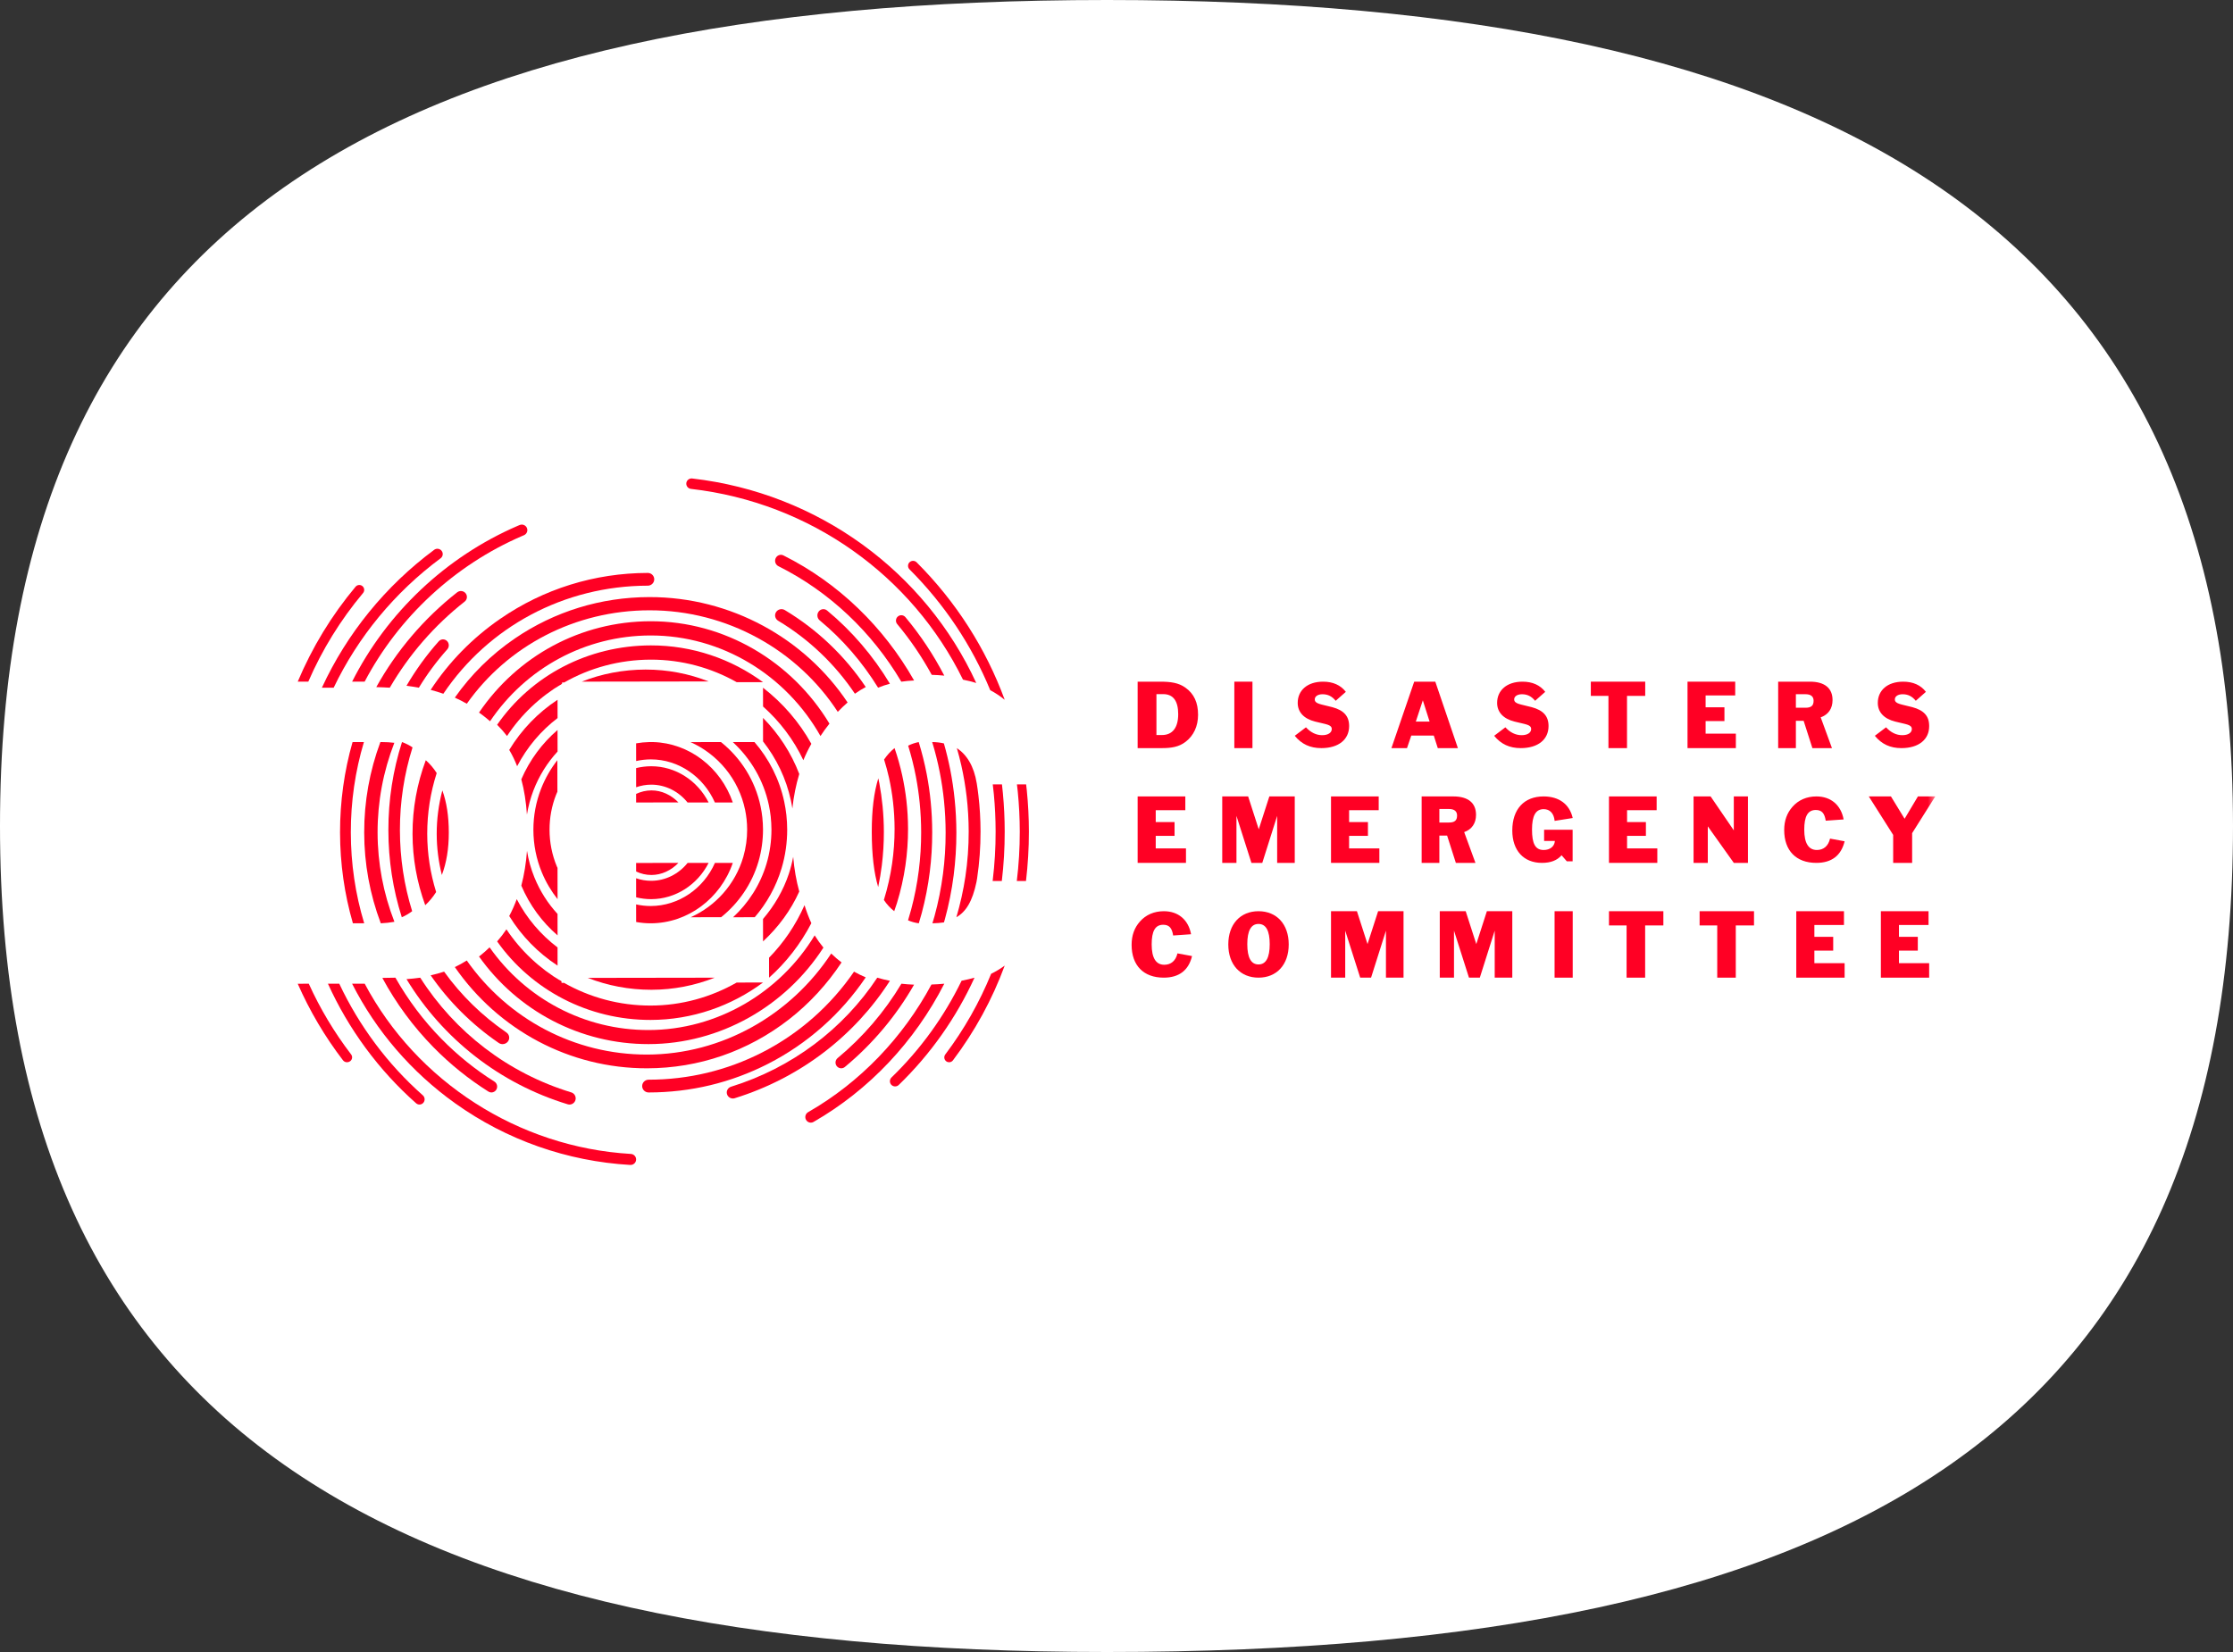 <svg width="150" height="111" viewBox="0 0 150 111" fill="none" xmlns="http://www.w3.org/2000/svg">
<rect x="0" y="0" width="150" height="111" fill="#333333" stroke="none"/>
<path d="M0 55.5C0 15.088 26.055 0 74.362 0C122.67 0 150 15.088 150 55.5C150 95.912 124.575 111 74.362 111C26.055 111 0 95.912 0 55.5Z" fill="white"/>
<path fill-rule="evenodd" clip-rule="evenodd" d="M42.73 53.344L42.731 53.92L45.572 53.915C45.082 53.411 44.444 53.107 43.761 53.108C43.398 53.109 43.051 53.192 42.73 53.344Z" fill="#FF0024"/>
<path fill-rule="evenodd" clip-rule="evenodd" d="M42.731 58.557C43.052 58.709 43.4 58.792 43.761 58.791C44.44 58.79 45.081 58.488 45.572 57.979L42.73 57.984L42.731 58.557Z" fill="#FF0024"/>
<path fill-rule="evenodd" clip-rule="evenodd" d="M43.745 52.722C44.709 52.721 45.596 53.183 46.186 53.921L47.601 53.918C46.859 52.456 45.385 51.482 43.743 51.485C43.396 51.485 43.057 51.529 42.73 51.609L42.732 52.897C43.053 52.785 43.393 52.723 43.745 52.722Z" fill="#FF0024"/>
<path fill-rule="evenodd" clip-rule="evenodd" d="M47.601 57.979L46.188 57.982C45.595 58.721 44.705 59.181 43.744 59.182C43.393 59.182 43.051 59.123 42.73 59.011L42.732 60.292C43.06 60.372 43.398 60.416 43.746 60.415C45.375 60.412 46.859 59.443 47.601 57.979Z" fill="#FF0024"/>
<path fill-rule="evenodd" clip-rule="evenodd" d="M42.73 49.947L42.732 51.135C43.051 51.064 43.38 51.025 43.717 51.024C45.588 51.022 47.259 52.191 48.021 53.919L49.225 53.918C48.419 51.571 46.294 49.927 43.877 49.86H43.619C43.318 49.866 43.02 49.896 42.73 49.947Z" fill="#FF0024"/>
<path fill-rule="evenodd" clip-rule="evenodd" d="M43.717 60.876C43.381 60.877 43.051 60.839 42.73 60.769L42.733 61.95C43.054 62.007 43.384 62.039 43.719 62.038C46.185 62.034 48.402 60.38 49.225 57.979L48.025 57.98C47.263 59.711 45.578 60.873 43.717 60.876Z" fill="#FF0024"/>
<path fill-rule="evenodd" clip-rule="evenodd" d="M50.053 54.42C50.095 54.623 50.128 54.834 50.151 55.044C50.175 55.274 50.189 55.508 50.189 55.741C50.19 56.046 50.168 56.352 50.127 56.649C50.084 56.962 50.018 57.272 49.931 57.574C49.394 59.417 48.066 60.883 46.393 61.632L48.444 61.626C49.615 60.686 50.512 59.392 50.953 57.88C51.055 57.528 51.132 57.163 51.182 56.799C51.23 56.451 51.255 56.095 51.255 55.74C51.254 55.469 51.238 55.196 51.21 54.927C51.182 54.681 51.145 54.435 51.095 54.198C50.73 52.435 49.757 50.921 48.43 49.86L46.384 49.863C48.214 50.677 49.623 52.349 50.053 54.42Z" fill="#FF0024"/>
<path fill-rule="evenodd" clip-rule="evenodd" d="M37.404 58.214C37.081 57.434 36.916 56.606 36.915 55.754C36.914 54.943 37.061 54.151 37.353 53.404C37.38 53.333 37.413 53.265 37.443 53.194L37.44 51.08C36.99 51.654 36.618 52.301 36.342 53.009C36.002 53.885 35.83 54.808 35.83 55.755C35.832 56.75 36.024 57.717 36.403 58.63C36.673 59.283 37.032 59.88 37.454 60.416L37.451 58.315C37.436 58.28 37.418 58.248 37.404 58.214Z" fill="#FF0024"/>
<path fill-rule="evenodd" clip-rule="evenodd" d="M35.833 53.111C36.215 52.12 36.77 51.239 37.454 50.497L37.452 49.05C36.424 49.933 35.585 51.056 35.019 52.363C35.215 53.089 35.337 53.876 35.397 54.732C35.486 54.178 35.632 53.637 35.833 53.111Z" fill="#FF0024"/>
<path fill-rule="evenodd" clip-rule="evenodd" d="M35.899 58.955C35.664 58.377 35.499 57.779 35.401 57.167C35.339 57.986 35.214 58.768 35.019 59.508C35.582 60.827 36.421 61.961 37.454 62.849L37.452 61.408C36.805 60.708 36.276 59.881 35.899 58.955Z" fill="#FF0024"/>
<path fill-rule="evenodd" clip-rule="evenodd" d="M51.645 54.083C51.701 54.34 51.743 54.604 51.773 54.867C51.804 55.155 51.82 55.449 51.822 55.745C51.822 56.127 51.795 56.511 51.741 56.886C51.686 57.279 51.601 57.671 51.486 58.051C51.068 59.449 50.278 60.673 49.243 61.632L50.7 61.628C51.51 60.686 52.133 59.575 52.501 58.347C52.63 57.917 52.727 57.474 52.789 57.03C52.849 56.608 52.879 56.174 52.879 55.743C52.878 55.411 52.859 55.078 52.824 54.754C52.79 54.457 52.742 54.158 52.68 53.867C52.357 52.351 51.653 50.986 50.681 49.86L49.226 49.862C50.422 50.966 51.291 52.422 51.645 54.083Z" fill="#FF0024"/>
<path fill-rule="evenodd" clip-rule="evenodd" d="M53.282 57.572C53.21 57.953 53.114 58.334 52.992 58.706C52.62 59.826 52.023 60.85 51.255 61.748L51.257 63.254C52.288 62.297 53.123 61.166 53.69 59.903C53.49 59.182 53.354 58.404 53.282 57.572Z" fill="#FF0024"/>
<path fill-rule="evenodd" clip-rule="evenodd" d="M34.712 60.415C34.567 60.808 34.401 61.187 34.207 61.548C35.04 62.901 36.154 64.032 37.454 64.88L37.453 63.659C36.327 62.808 35.386 61.708 34.712 60.415Z" fill="#FF0024"/>
<path fill-rule="evenodd" clip-rule="evenodd" d="M37.454 48.249L37.453 47.019C36.15 47.876 35.039 49.019 34.207 50.388C34.414 50.735 34.59 51.1 34.738 51.484C35.408 50.195 36.341 49.098 37.454 48.249Z" fill="#FF0024"/>
<path fill-rule="evenodd" clip-rule="evenodd" d="M43.366 44.989C41.852 44.991 40.399 45.276 39.077 45.8L47.601 45.787C46.291 45.271 44.857 44.987 43.366 44.989Z" fill="#FF0024"/>
<path fill-rule="evenodd" clip-rule="evenodd" d="M43.766 66.504C45.254 66.502 46.693 66.214 48.008 65.692L39.484 65.705C40.808 66.225 42.259 66.506 43.766 66.504Z" fill="#FF0024"/>
<path fill-rule="evenodd" clip-rule="evenodd" d="M53.965 51.08C54.121 50.7 54.3 50.333 54.502 49.979C53.689 48.515 52.58 47.235 51.255 46.209L51.257 47.471C52.387 48.479 53.316 49.701 53.965 51.08Z" fill="#FF0024"/>
<path fill-rule="evenodd" clip-rule="evenodd" d="M37.756 45.942V45.857H37.898C39.62 44.874 41.615 44.326 43.72 44.322C45.798 44.32 47.776 44.869 49.49 45.838L51.254 45.835C49.134 44.275 46.509 43.361 43.719 43.365C39.497 43.371 35.684 45.397 33.395 48.698C33.638 48.939 33.859 49.191 34.059 49.454C35.015 48.006 36.282 46.812 37.756 45.942Z" fill="#FF0024"/>
<path fill-rule="evenodd" clip-rule="evenodd" d="M43.708 68.531C46.489 68.527 49.124 67.6 51.254 66.016L49.484 66.019C47.762 67.003 45.779 67.563 43.706 67.565C41.612 67.569 39.617 67.021 37.888 66.038L37.72 66.04L37.719 65.941C36.249 65.072 34.981 63.883 34.019 62.443C33.829 62.725 33.621 62.998 33.395 63.255C35.712 66.53 39.528 68.538 43.708 68.531Z" fill="#FF0024"/>
<path fill-rule="evenodd" clip-rule="evenodd" d="M51.66 64.35L51.662 65.691C52.798 64.682 53.766 63.442 54.502 62.03C54.328 61.65 54.177 61.245 54.043 60.82C53.45 62.163 52.636 63.354 51.66 64.35Z" fill="#FF0024"/>
<path fill-rule="evenodd" clip-rule="evenodd" d="M43.696 41.742C39.003 41.75 34.76 44.079 32.177 47.88C32.225 47.914 32.275 47.947 32.324 47.982C32.535 48.138 32.731 48.298 32.919 48.462C35.329 44.893 39.302 42.705 43.697 42.698C48.489 42.691 52.814 45.375 55.115 49.455C55.297 49.175 55.492 48.904 55.703 48.642C55.708 48.636 55.713 48.631 55.719 48.624C53.208 44.455 48.687 41.735 43.696 41.742Z" fill="#FF0024"/>
<path fill-rule="evenodd" clip-rule="evenodd" d="M29.714 53.108C29.464 54.062 29.334 55.039 29.336 56.03C29.337 56.966 29.455 57.889 29.681 58.791C29.991 57.981 30.15 57.025 30.148 55.926C30.146 54.833 30.001 53.894 29.714 53.108Z" fill="#FF0024"/>
<path fill-rule="evenodd" clip-rule="evenodd" d="M43.57 69.21C39.256 69.217 35.314 67.106 32.888 63.653C32.684 63.85 32.472 64.042 32.241 64.221C32.22 64.237 32.199 64.251 32.177 64.268C34.779 67.927 38.978 70.162 43.571 70.155C48.365 70.148 52.77 67.613 55.313 63.671C55.102 63.415 54.905 63.139 54.724 62.849C52.384 66.704 48.169 69.203 43.57 69.21Z" fill="#FF0024"/>
<path fill-rule="evenodd" clip-rule="evenodd" d="M29.335 51.944C29.126 51.614 28.881 51.326 28.602 51.08C28.009 52.67 27.709 54.332 27.712 56.03C27.715 57.674 28.004 59.28 28.565 60.822C28.842 60.564 29.087 60.269 29.297 59.935C28.905 58.67 28.701 57.363 28.699 56.028C28.697 54.633 28.911 53.265 29.335 51.944Z" fill="#FF0024"/>
<path fill-rule="evenodd" clip-rule="evenodd" d="M59.373 55.9C59.372 55.322 59.343 54.74 59.287 54.169C59.236 53.649 59.162 53.128 59.068 52.62C59.047 52.511 59.023 52.404 59 52.295C58.711 53.224 58.56 54.413 58.561 55.886C58.561 55.891 58.562 55.895 58.562 55.901C58.562 55.906 58.561 55.91 58.561 55.915C58.563 57.432 58.708 58.655 58.991 59.601C59.092 59.12 59.176 58.633 59.236 58.145C59.327 57.405 59.374 56.65 59.373 55.9Z" fill="#FF0024"/>
<path fill-rule="evenodd" clip-rule="evenodd" d="M43.619 41.007C48.845 40.999 53.585 43.689 56.277 47.831C56.494 47.603 56.714 47.393 56.937 47.2C54.065 42.895 49.094 40.111 43.619 40.119C40.366 40.123 37.242 41.086 34.583 42.901C32.991 43.988 31.633 45.333 30.553 46.874C30.827 46.997 31.095 47.134 31.358 47.284C34.103 43.397 38.622 41.014 43.619 41.007Z" fill="#FF0024"/>
<path fill-rule="evenodd" clip-rule="evenodd" d="M55.835 64.069C53.12 68.201 48.495 70.85 43.468 70.858C38.583 70.865 34.118 68.465 31.355 64.537C31.092 64.704 30.825 64.851 30.553 64.98C33.479 69.204 38.248 71.788 43.468 71.781C46.944 71.775 50.239 70.639 52.998 68.496C54.373 67.426 55.567 66.124 56.531 64.667C56.286 64.483 56.055 64.283 55.835 64.069Z" fill="#FF0024"/>
<path fill-rule="evenodd" clip-rule="evenodd" d="M43.517 39.352C43.754 39.351 43.948 39.159 43.948 38.924C43.948 38.687 43.754 38.496 43.515 38.496C39.944 38.502 36.513 39.569 33.594 41.585C31.725 42.874 30.149 44.493 28.929 46.353C29.22 46.43 29.503 46.516 29.781 46.614C32.801 42.123 37.883 39.36 43.517 39.352Z" fill="#FF0024"/>
<path fill-rule="evenodd" clip-rule="evenodd" d="M33.502 70.077C33.58 70.131 33.67 70.157 33.76 70.157C33.9 70.157 34.037 70.093 34.124 69.975C34.266 69.78 34.219 69.51 34.018 69.373C32.376 68.248 30.965 66.864 29.833 65.286C29.539 65.383 29.237 65.465 28.929 65.532C30.146 67.293 31.692 68.835 33.502 70.077Z" fill="#FF0024"/>
<path fill-rule="evenodd" clip-rule="evenodd" d="M27.712 50.218C27.494 50.071 27.258 49.952 27.004 49.86C26.397 51.758 26.086 53.749 26.089 55.788C26.092 57.799 26.395 59.761 26.991 61.632C27.239 61.523 27.471 61.386 27.687 61.224C27.145 59.481 26.867 57.658 26.864 55.787C26.862 53.872 27.15 52.002 27.712 50.218Z" fill="#FF0024"/>
<path fill-rule="evenodd" clip-rule="evenodd" d="M51.196 70.716C48.825 71.925 46.258 72.542 43.571 72.546C43.331 72.546 43.137 72.738 43.137 72.975C43.137 73.213 43.333 73.404 43.572 73.404C46.4 73.4 49.1 72.752 51.594 71.479C54.259 70.118 56.513 68.101 58.155 65.671C57.881 65.556 57.62 65.427 57.369 65.286C55.814 67.555 53.695 69.44 51.196 70.716Z" fill="#FF0024"/>
<path fill-rule="evenodd" clip-rule="evenodd" d="M60.821 58.153C60.939 57.343 60.998 56.515 60.997 55.691C60.996 55.058 60.959 54.419 60.888 53.792C60.823 53.227 60.727 52.656 60.605 52.094C60.468 51.474 60.297 50.863 60.091 50.265C59.829 50.474 59.594 50.73 59.388 51.033C59.514 51.441 59.629 51.854 59.721 52.272C59.837 52.806 59.928 53.349 59.989 53.886C60.056 54.484 60.092 55.091 60.093 55.693C60.094 56.475 60.038 57.263 59.926 58.033C59.808 58.843 59.626 59.651 59.385 60.433C59.381 60.446 59.376 60.458 59.373 60.47C59.575 60.77 59.808 61.021 60.068 61.224C60.131 61.044 60.196 60.862 60.252 60.678C60.505 59.855 60.697 59.005 60.821 58.153Z" fill="#FF0024"/>
<path fill-rule="evenodd" clip-rule="evenodd" d="M52.72 40.992C52.518 40.87 52.254 40.932 52.13 41.13C52.006 41.328 52.07 41.586 52.27 41.707C54.354 42.958 56.107 44.646 57.428 46.612C57.663 46.446 57.905 46.295 58.156 46.162C56.766 44.089 54.915 42.31 52.72 40.992Z" fill="#FF0024"/>
<path fill-rule="evenodd" clip-rule="evenodd" d="M30.045 43.631C30.19 43.468 30.18 43.215 30.022 43.065C29.863 42.916 29.618 42.927 29.473 43.09C28.648 44.015 27.927 45.016 27.306 46.077C27.591 46.113 27.867 46.157 28.137 46.207C28.692 45.295 29.328 44.434 30.045 43.631Z" fill="#FF0024"/>
<path fill-rule="evenodd" clip-rule="evenodd" d="M26.489 49.91C26.219 49.877 25.936 49.86 25.64 49.86H25.551C24.826 51.813 24.461 53.856 24.465 55.942C24.467 58.037 24.843 60.082 25.578 62.038C25.898 62.023 26.204 61.99 26.494 61.936C25.749 60.016 25.367 58.004 25.364 55.941C25.361 53.867 25.741 51.843 26.489 49.91Z" fill="#FF0024"/>
<path fill-rule="evenodd" clip-rule="evenodd" d="M38.133 74.198C38.174 74.211 38.215 74.216 38.255 74.216C38.434 74.216 38.598 74.1 38.654 73.921C38.72 73.7 38.596 73.466 38.376 73.4C34.139 72.107 30.571 69.367 28.229 65.692C27.931 65.734 27.624 65.766 27.306 65.789C29.748 69.808 33.569 72.807 38.133 74.198Z" fill="#FF0024"/>
<path fill-rule="evenodd" clip-rule="evenodd" d="M49.108 73.018C48.891 73.086 48.77 73.314 48.839 73.526C48.894 73.7 49.057 73.81 49.233 73.81C49.274 73.81 49.316 73.803 49.357 73.79C53.736 72.432 57.4 69.612 59.779 65.901C59.487 65.843 59.203 65.773 58.931 65.692C56.653 69.131 53.208 71.746 49.108 73.018Z" fill="#FF0024"/>
<path fill-rule="evenodd" clip-rule="evenodd" d="M62.456 58.595C62.567 57.716 62.622 56.816 62.62 55.924C62.62 55.234 62.586 54.541 62.518 53.862C62.458 53.245 62.368 52.624 62.252 52.019C62.112 51.286 61.931 50.566 61.714 49.86C61.462 49.911 61.226 49.991 61.005 50.102C61.215 50.783 61.391 51.48 61.526 52.188C61.636 52.769 61.722 53.362 61.78 53.952C61.845 54.601 61.877 55.265 61.878 55.925C61.879 56.779 61.827 57.641 61.72 58.482C61.609 59.366 61.437 60.25 61.208 61.106C61.143 61.352 61.071 61.596 60.997 61.837C61.22 61.936 61.462 62.003 61.719 62.038C61.79 61.806 61.859 61.574 61.921 61.339C62.159 60.443 62.34 59.52 62.456 58.595Z" fill="#FF0024"/>
<path fill-rule="evenodd" clip-rule="evenodd" d="M55.559 41.02C55.385 40.876 55.132 40.907 54.994 41.09C54.856 41.272 54.887 41.538 55.061 41.682C56.609 42.962 57.929 44.497 58.985 46.206C59.239 46.102 59.504 46.013 59.779 45.94C58.656 44.076 57.234 42.407 55.559 41.02Z" fill="#FF0024"/>
<path fill-rule="evenodd" clip-rule="evenodd" d="M24.445 49.86L23.682 49.862C23.122 51.822 22.84 53.859 22.842 55.939C22.845 58.029 23.136 60.072 23.706 62.038L24.465 62.036C23.871 60.076 23.569 58.03 23.566 55.938C23.563 53.855 23.861 51.817 24.445 49.86Z" fill="#FF0024"/>
<path fill-rule="evenodd" clip-rule="evenodd" d="M29.122 70.371C30.234 71.504 31.475 72.504 32.81 73.345C32.873 73.385 32.943 73.404 33.012 73.404C33.141 73.403 33.266 73.336 33.338 73.217C33.45 73.031 33.393 72.789 33.213 72.675C31.927 71.868 30.734 70.904 29.665 69.814C28.446 68.574 27.412 67.192 26.562 65.692C26.276 65.701 25.984 65.706 25.683 65.707C26.604 67.414 27.755 68.978 29.122 70.371Z" fill="#FF0024"/>
<path fill-rule="evenodd" clip-rule="evenodd" d="M31.213 40.423C31.387 40.286 31.416 40.036 31.277 39.862C31.139 39.69 30.884 39.662 30.71 39.799C28.481 41.55 26.635 43.722 25.276 46.168C25.587 46.177 25.89 46.188 26.184 46.207C27.47 43.995 29.174 42.026 31.213 40.423Z" fill="#FF0024"/>
<path fill-rule="evenodd" clip-rule="evenodd" d="M52.626 37.319C52.433 37.222 52.2 37.306 52.105 37.505C52.012 37.705 52.093 37.945 52.286 38.041C55.727 39.76 58.588 42.491 60.544 45.803C60.82 45.764 61.104 45.736 61.403 45.722C59.367 42.129 56.317 39.164 52.626 37.319Z" fill="#FF0024"/>
<path fill-rule="evenodd" clip-rule="evenodd" d="M64.061 58.82C64.183 57.874 64.245 56.905 64.244 55.941C64.242 55.2 64.204 54.452 64.129 53.72C64.063 53.058 63.963 52.39 63.836 51.735C63.717 51.132 63.573 50.536 63.405 49.95C63.157 49.892 62.895 49.862 62.62 49.86C62.823 50.526 62.994 51.205 63.129 51.895C63.252 52.525 63.348 53.168 63.412 53.804C63.483 54.51 63.521 55.228 63.522 55.942C63.523 56.87 63.464 57.803 63.346 58.712C63.221 59.673 63.03 60.63 62.776 61.556C62.731 61.718 62.682 61.877 62.634 62.038C62.914 62.03 63.171 62.014 63.409 61.978C63.428 61.91 63.449 61.844 63.468 61.777C63.733 60.814 63.932 59.82 64.061 58.82Z" fill="#FF0024"/>
<path fill-rule="evenodd" clip-rule="evenodd" d="M56.265 71.095C56.102 71.231 56.078 71.474 56.213 71.64C56.289 71.732 56.398 71.78 56.509 71.78C56.595 71.78 56.681 71.751 56.752 71.692C58.638 70.125 60.204 68.252 61.402 66.161C61.109 66.15 60.828 66.128 60.552 66.097C59.425 67.98 57.981 69.669 56.265 71.095Z" fill="#FF0024"/>
<path fill-rule="evenodd" clip-rule="evenodd" d="M35.059 36.02L35.197 35.961C35.388 35.879 35.475 35.661 35.394 35.473C35.312 35.284 35.092 35.197 34.901 35.279L34.759 35.339C29.948 37.419 25.988 41.174 23.653 45.802L24.495 45.8C26.772 41.479 30.525 37.979 35.059 36.02Z" fill="#FF0024"/>
<path fill-rule="evenodd" clip-rule="evenodd" d="M30.58 74.136C34.026 76.596 38.09 78.027 42.333 78.274C42.341 78.274 42.349 78.274 42.356 78.274C42.554 78.274 42.719 78.123 42.73 77.926C42.742 77.722 42.584 77.547 42.378 77.534C34.815 77.093 27.99 72.67 24.499 66.097L23.653 66.098C25.267 69.278 27.638 72.036 30.58 74.136Z" fill="#FF0024"/>
<path fill-rule="evenodd" clip-rule="evenodd" d="M54.286 74.727C54.108 74.829 54.044 75.058 54.143 75.241C54.211 75.364 54.337 75.433 54.466 75.433C54.526 75.433 54.587 75.417 54.644 75.386C58.391 73.239 61.458 69.966 63.432 66.097C63.155 66.122 62.869 66.141 62.57 66.151C60.656 69.715 57.777 72.727 54.286 74.727Z" fill="#FF0024"/>
<path fill-rule="evenodd" clip-rule="evenodd" d="M60.819 41.466C60.691 41.313 60.465 41.294 60.313 41.423C60.161 41.552 60.142 41.781 60.27 41.934C61.155 42.992 61.929 44.136 62.588 45.343C62.88 45.352 63.161 45.37 63.432 45.396C62.708 43.998 61.832 42.677 60.819 41.466Z" fill="#FF0024"/>
<path fill-rule="evenodd" clip-rule="evenodd" d="M65.867 55.862C65.865 55.054 65.819 54.238 65.724 53.441C65.694 53.173 65.656 52.906 65.613 52.638C65.421 51.465 64.944 50.712 64.276 50.265C64.387 50.65 64.488 51.038 64.576 51.429C64.731 52.119 64.851 52.823 64.933 53.521C65.023 54.292 65.069 55.081 65.071 55.863C65.073 56.879 64.999 57.901 64.85 58.897C64.712 59.818 64.506 60.735 64.244 61.63C64.884 61.266 65.319 60.574 65.593 59.27C65.608 59.179 65.625 59.09 65.639 59.001C65.793 57.968 65.869 56.913 65.867 55.862Z" fill="#FF0024"/>
<path fill-rule="evenodd" clip-rule="evenodd" d="M29.597 37.512C29.756 37.394 29.789 37.17 29.668 37.013C29.549 36.856 29.323 36.825 29.165 36.943C25.894 39.371 23.309 42.557 21.623 46.207L22.415 46.206C24.052 42.787 26.511 39.803 29.597 37.512Z" fill="#FF0024"/>
<path fill-rule="evenodd" clip-rule="evenodd" d="M27.952 74.13C28.018 74.187 28.099 74.216 28.18 74.215C28.275 74.215 28.372 74.175 28.439 74.095C28.565 73.948 28.549 73.726 28.405 73.598C26.053 71.522 24.13 68.946 22.791 66.097L22.03 66.098C23.413 69.154 25.446 71.916 27.952 74.13Z" fill="#FF0024"/>
<path fill-rule="evenodd" clip-rule="evenodd" d="M46.498 32.15C46.303 32.128 46.125 32.266 46.103 32.459C46.081 32.652 46.221 32.827 46.416 32.849C54.455 33.772 61.269 38.698 64.688 45.667C64.999 45.729 65.297 45.803 65.579 45.89C62.145 38.429 54.985 33.125 46.498 32.15Z" fill="#FF0024"/>
<path fill-rule="evenodd" clip-rule="evenodd" d="M67.367 53.286C67.348 53.092 67.329 52.897 67.306 52.703L66.688 52.705C66.715 52.924 66.739 53.143 66.761 53.363C66.839 54.191 66.879 55.037 66.88 55.875C66.882 56.964 66.817 58.06 66.688 59.13C66.685 59.153 66.682 59.175 66.679 59.197L67.296 59.197C67.427 58.103 67.492 56.986 67.49 55.874C67.49 55.011 67.448 54.14 67.367 53.286Z" fill="#FF0024"/>
<path fill-rule="evenodd" clip-rule="evenodd" d="M59.886 72.396C59.747 72.531 59.743 72.752 59.877 72.892C59.945 72.963 60.038 72.999 60.13 72.998C60.216 72.998 60.304 72.966 60.372 72.9C62.511 70.831 64.236 68.377 65.462 65.692C65.188 65.769 64.899 65.837 64.595 65.895C63.423 68.308 61.829 70.515 59.886 72.396Z" fill="#FF0024"/>
<path fill-rule="evenodd" clip-rule="evenodd" d="M23.038 71.24C23.105 71.328 23.208 71.374 23.312 71.374C23.383 71.374 23.453 71.352 23.516 71.308C23.667 71.2 23.698 70.993 23.586 70.847C22.456 69.37 21.502 67.774 20.743 66.097L20 66.099C20.798 67.916 21.818 69.647 23.038 71.24Z" fill="#FF0024"/>
<path fill-rule="evenodd" clip-rule="evenodd" d="M24.388 39.846C24.505 39.707 24.486 39.499 24.347 39.383C24.209 39.267 24.002 39.285 23.885 39.423C22.271 41.353 20.97 43.496 20 45.801L20.71 45.801C21.641 43.652 22.875 41.653 24.388 39.846Z" fill="#FF0024"/>
<path fill-rule="evenodd" clip-rule="evenodd" d="M61.574 37.783C61.442 37.652 61.229 37.651 61.096 37.781C60.964 37.911 60.963 38.123 61.095 38.255C63.443 40.603 65.278 43.359 66.518 46.374C66.87 46.563 67.194 46.778 67.491 47.02C66.225 43.572 64.216 40.425 61.574 37.783Z" fill="#FF0024"/>
<path fill-rule="evenodd" clip-rule="evenodd" d="M68.367 53.184C68.455 54.07 68.501 54.976 68.503 55.876C68.504 56.988 68.436 58.104 68.303 59.197L68.92 59.196C69.048 58.102 69.116 56.988 69.115 55.876C69.114 54.952 69.066 54.022 68.975 53.111C68.961 52.976 68.945 52.839 68.929 52.703L68.312 52.705C68.332 52.865 68.351 53.024 68.367 53.184Z" fill="#FF0024"/>
<path fill-rule="evenodd" clip-rule="evenodd" d="M63.498 70.851C63.39 70.995 63.418 71.199 63.56 71.308C63.619 71.353 63.688 71.374 63.757 71.374C63.855 71.374 63.952 71.329 64.015 71.244C65.488 69.292 66.653 67.156 67.491 64.879C67.214 65.082 66.912 65.267 66.58 65.429C65.793 67.357 64.763 69.173 63.498 70.851Z" fill="#FF0024"/>
<path fill-rule="evenodd" clip-rule="evenodd" d="M37.595 65.93L37.718 65.93C37.677 65.906 37.636 65.882 37.595 65.857V65.93Z" fill="#FF0024"/>
<path fill-rule="evenodd" clip-rule="evenodd" d="M37.605 45.973V46.036C37.64 46.015 37.674 45.993 37.709 45.973H37.605Z" fill="#FF0024"/>
<path fill-rule="evenodd" clip-rule="evenodd" d="M51.255 48.237L51.257 49.817C52.156 50.962 52.809 52.306 53.127 53.782C53.166 53.961 53.198 54.144 53.227 54.325C53.312 53.516 53.468 52.74 53.69 52.004C53.145 50.581 52.307 49.303 51.255 48.237Z" fill="#FF0024"/>
<path fill-rule="evenodd" clip-rule="evenodd" d="M76.42 45.802H77.929C78.629 45.802 79.169 45.872 79.632 46.206C80.214 46.622 80.479 47.214 80.479 48.028C80.479 48.796 80.184 49.429 79.639 49.845C79.186 50.19 78.687 50.267 78.035 50.267H76.42V45.802ZM78.053 49.388C78.758 49.388 79.145 48.896 79.145 47.987C79.145 47.091 78.805 46.639 78.136 46.639H77.683V49.388H78.053Z" fill="#FF0024"/>
<mask id="mask0_3056_6820" style="mask-type:alpha" maskUnits="userSpaceOnUse" x="20" y="32" width="110" height="46">
<path d="M20 77.867H130V32H20V77.867Z" fill="#FF0024"/>
</mask>
<g mask="url(#mask0_3056_6820)">
<path fill-rule="evenodd" clip-rule="evenodd" d="M82.915 50.267H84.133V45.802H82.915V50.267Z" fill="#FF0024"/>
<path fill-rule="evenodd" clip-rule="evenodd" d="M87.727 48.869C88.048 49.218 88.419 49.398 88.817 49.398C89.221 49.398 89.46 49.224 89.46 48.987C89.46 48.678 89.072 48.672 88.347 48.485C87.583 48.294 87.173 47.848 87.173 47.228C87.173 46.388 87.821 45.802 88.878 45.802C89.543 45.802 90.057 46.033 90.406 46.485L89.725 47.087C89.482 46.788 89.205 46.647 88.839 46.647C88.513 46.647 88.319 46.8 88.319 46.992C88.319 47.301 88.735 47.313 89.499 47.516C90.267 47.724 90.627 48.114 90.627 48.785C90.627 49.681 89.93 50.267 88.762 50.267C88.009 50.267 87.433 50.002 86.974 49.439L87.727 48.869Z" fill="#FF0024"/>
<path fill-rule="evenodd" clip-rule="evenodd" d="M94.998 45.802H96.415L97.933 50.267H96.582L96.313 49.423H94.802L94.514 50.267H93.468L94.998 45.802ZM96.032 48.485L95.578 47.056L95.106 48.485H96.032Z" fill="#FF0024"/>
<path fill-rule="evenodd" clip-rule="evenodd" d="M101.121 48.869C101.442 49.218 101.813 49.398 102.212 49.398C102.616 49.398 102.854 49.224 102.854 48.987C102.854 48.678 102.467 48.672 101.741 48.485C100.978 48.294 100.568 47.848 100.568 47.228C100.568 46.388 101.216 45.802 102.272 45.802C102.937 45.802 103.452 46.033 103.8 46.485L103.119 47.087C102.876 46.788 102.6 46.647 102.234 46.647C101.908 46.647 101.714 46.8 101.714 46.992C101.714 47.301 102.129 47.313 102.893 47.516C103.662 47.724 104.022 48.114 104.022 48.785C104.022 49.681 103.325 50.267 102.157 50.267C101.404 50.267 100.828 50.002 100.369 49.439L101.121 48.869Z" fill="#FF0024"/>
<path fill-rule="evenodd" clip-rule="evenodd" d="M108.046 46.757H106.863V45.802H110.516V46.757H109.293V50.267H108.046V46.757Z" fill="#FF0024"/>
<path fill-rule="evenodd" clip-rule="evenodd" d="M113.358 45.802H116.561V46.727H114.573V47.524H115.838V48.45H114.573V49.294H116.605V50.267H113.358V45.802Z" fill="#FF0024"/>
<path fill-rule="evenodd" clip-rule="evenodd" d="M119.447 45.802H121.581C122.579 45.802 123.1 46.247 123.1 47.038C123.1 47.606 122.82 48.017 122.304 48.198L123.061 50.267H121.746L121.158 48.433H120.637V50.267H119.447V45.802ZM121.284 47.554C121.652 47.554 121.827 47.425 121.827 47.085C121.827 46.797 121.641 46.645 121.284 46.645H120.637V47.554H121.284Z" fill="#FF0024"/>
<path fill-rule="evenodd" clip-rule="evenodd" d="M126.694 48.869C127.014 49.218 127.386 49.398 127.784 49.398C128.188 49.398 128.426 49.224 128.426 48.987C128.426 48.678 128.039 48.672 127.313 48.485C126.55 48.294 126.14 47.848 126.14 47.228C126.14 46.388 126.788 45.802 127.845 45.802C128.51 45.802 129.024 46.033 129.372 46.485L128.692 47.087C128.448 46.788 128.172 46.647 127.806 46.647C127.48 46.647 127.286 46.8 127.286 46.992C127.286 47.301 127.701 47.313 128.465 47.516C129.234 47.724 129.594 48.114 129.594 48.785C129.594 49.681 128.896 50.267 127.729 50.267C126.976 50.267 126.4 50.002 125.941 49.439L126.694 48.869Z" fill="#FF0024"/>
<path fill-rule="evenodd" clip-rule="evenodd" d="M76.42 53.513H79.623V54.438H77.635V55.236H78.9V56.162H77.635V57.006H79.667V57.978H76.42V53.513Z" fill="#FF0024"/>
<path fill-rule="evenodd" clip-rule="evenodd" d="M82.103 53.513H83.843L84.555 55.723L85.267 53.513H86.974V57.978H85.792V54.82L84.793 57.978H84.064L83.058 54.82V57.978H82.103V53.513Z" fill="#FF0024"/>
<path fill-rule="evenodd" clip-rule="evenodd" d="M89.41 53.513H92.613V54.438H90.625V55.236H91.89V56.162H90.625V57.006H92.657V57.978H89.41V53.513Z" fill="#FF0024"/>
<path fill-rule="evenodd" clip-rule="evenodd" d="M95.498 53.513H97.631C98.629 53.513 99.151 53.959 99.151 54.749C99.151 55.318 98.871 55.729 98.355 55.91L99.112 57.978H97.796L97.209 56.145H96.688V57.978H95.498V53.513ZM97.335 55.266C97.703 55.266 97.878 55.136 97.878 54.797C97.878 54.509 97.691 54.357 97.335 54.357H96.688V55.266H97.335Z" fill="#FF0024"/>
<path fill-rule="evenodd" clip-rule="evenodd" d="M103.578 57.978C102.346 57.978 101.587 57.141 101.587 55.803C101.587 54.368 102.381 53.513 103.689 53.513C104.735 53.513 105.436 54.042 105.646 54.964L104.431 55.156C104.384 54.649 104.11 54.368 103.695 54.368C103.152 54.368 102.912 54.818 102.912 55.74C102.912 56.674 103.123 57.112 103.695 57.112C104.122 57.112 104.42 56.877 104.448 56.505H103.724V55.751H105.64V57.871H105.249L104.898 57.466C104.594 57.815 104.162 57.978 103.578 57.978Z" fill="#FF0024"/>
<path fill-rule="evenodd" clip-rule="evenodd" d="M108.082 53.513H111.284V54.438H109.297V55.236H110.562V56.162H109.297V57.006H111.329V57.978H108.082V53.513Z" fill="#FF0024"/>
<path fill-rule="evenodd" clip-rule="evenodd" d="M113.764 53.513H114.909L116.467 55.793V53.513H117.417V57.978H116.467L114.72 55.523V57.978H113.764V53.513Z" fill="#FF0024"/>
<path fill-rule="evenodd" clip-rule="evenodd" d="M122.011 57.978C120.652 57.978 119.852 57.157 119.852 55.774C119.852 55.144 120.033 54.632 120.412 54.205C120.808 53.756 121.362 53.513 122.017 53.513C122.978 53.513 123.664 54.081 123.845 55.059L122.642 55.144C122.564 54.644 122.377 54.424 121.975 54.424C121.434 54.424 121.199 54.851 121.199 55.746C121.199 56.657 121.488 57.112 122.047 57.112C122.498 57.112 122.817 56.842 122.931 56.347L123.911 56.527C123.682 57.483 123.04 57.978 122.011 57.978Z" fill="#FF0024"/>
<path fill-rule="evenodd" clip-rule="evenodd" d="M127.172 56.098L125.535 53.513H127.023L127.94 55.014L128.834 53.513H130L128.446 55.981V57.978H127.172V56.098Z" fill="#FF0024"/>
<path fill-rule="evenodd" clip-rule="evenodd" d="M78.174 65.69C76.815 65.69 76.015 64.87 76.015 63.486C76.015 62.856 76.196 62.344 76.575 61.917C76.972 61.467 77.525 61.225 78.18 61.225C79.142 61.225 79.828 61.793 80.009 62.772L78.806 62.856C78.728 62.356 78.541 62.136 78.138 62.136C77.597 62.136 77.363 62.563 77.363 63.458C77.363 64.369 77.651 64.824 78.21 64.824C78.661 64.824 78.98 64.555 79.095 64.059L80.074 64.239C79.847 65.195 79.202 65.69 78.174 65.69Z" fill="#FF0024"/>
<path fill-rule="evenodd" clip-rule="evenodd" d="M84.539 61.225C85.76 61.225 86.569 62.097 86.569 63.458C86.569 64.819 85.76 65.69 84.539 65.69C83.319 65.69 82.51 64.819 82.51 63.458C82.51 62.097 83.319 61.225 84.539 61.225ZM84.539 64.802C85.04 64.802 85.292 64.346 85.292 63.44C85.292 62.535 85.04 62.081 84.539 62.081C84.039 62.081 83.786 62.535 83.786 63.44C83.786 64.346 84.039 64.802 84.539 64.802Z" fill="#FF0024"/>
<path fill-rule="evenodd" clip-rule="evenodd" d="M89.41 61.225H91.15L91.862 63.434L92.574 61.225H94.281V65.69H93.1V62.532L92.1 65.69H91.37L90.364 62.532V65.69H89.41V61.225Z" fill="#FF0024"/>
<path fill-rule="evenodd" clip-rule="evenodd" d="M96.716 61.225H98.457L99.169 63.434L99.88 61.225H101.587V65.69H100.406V62.532L99.406 65.69H98.677L97.671 62.532V65.69H96.716V61.225Z" fill="#FF0024"/>
<path fill-rule="evenodd" clip-rule="evenodd" d="M104.428 65.69H105.646V61.225H104.428V65.69Z" fill="#FF0024"/>
<path fill-rule="evenodd" clip-rule="evenodd" d="M109.265 62.181H108.082V61.225H111.735V62.181H110.511V65.69H109.265V62.181Z" fill="#FF0024"/>
<path fill-rule="evenodd" clip-rule="evenodd" d="M115.354 62.181H114.17V61.225H117.824V62.181H116.6V65.69H115.354V62.181Z" fill="#FF0024"/>
<path fill-rule="evenodd" clip-rule="evenodd" d="M120.664 61.225H123.867V62.151H121.879V62.947H123.144V63.873H121.879V64.717H123.911V65.69H120.664V61.225Z" fill="#FF0024"/>
<path fill-rule="evenodd" clip-rule="evenodd" d="M126.346 61.225H129.549V62.151H127.561V62.947H128.827V63.873H127.561V64.717H129.593V65.69H126.346V61.225Z" fill="#FF0024"/>
</g>
</svg>
